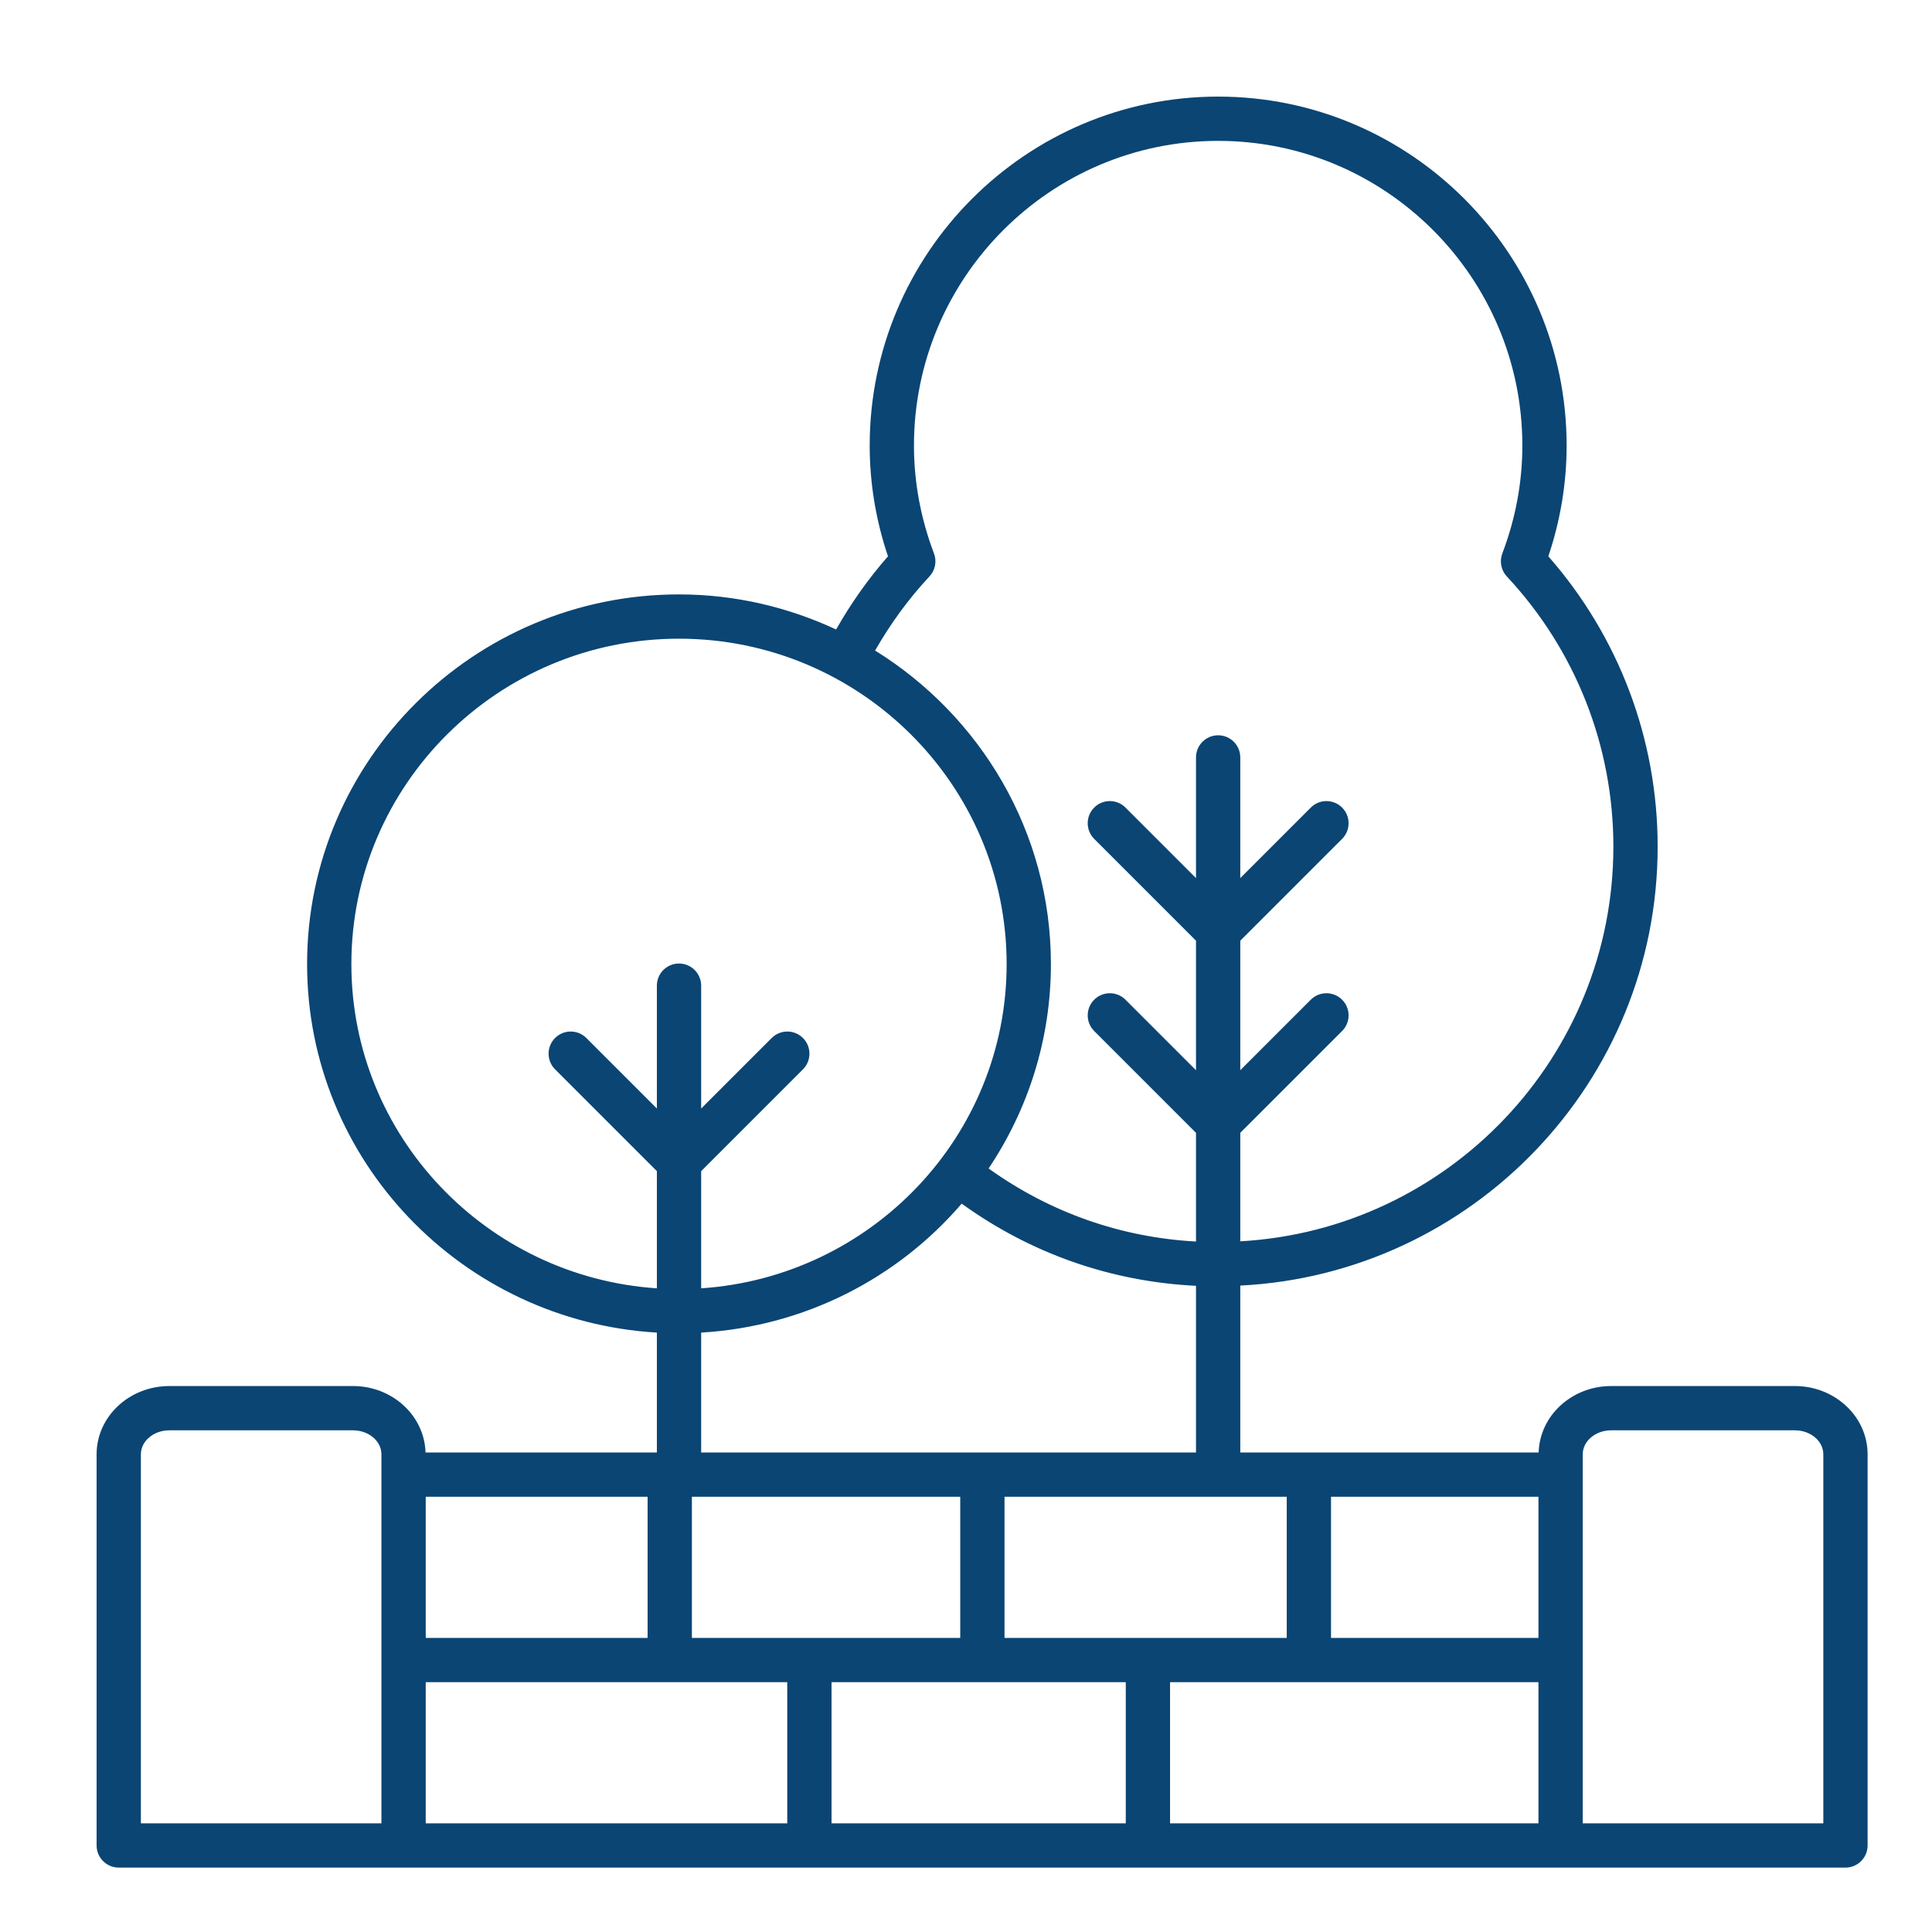 <svg width="60" height="60" viewBox="0 0 60 60" fill="none" xmlns="http://www.w3.org/2000/svg">
<path d="M55.742 43.045H50.036C48.812 43.045 47.817 43.966 47.784 45.108H38.518V39.925C45.724 39.563 51.48 33.597 51.48 26.293C51.48 22.959 50.277 19.774 48.085 17.277C48.462 16.156 48.653 15.001 48.653 13.837C48.653 7.862 43.798 3 37.831 3C31.864 3 27.009 7.862 27.009 13.837C27.009 15.001 27.2 16.156 27.577 17.277C26.962 17.977 26.425 18.741 25.966 19.549C24.481 18.858 22.832 18.46 21.087 18.46C14.718 18.46 9.537 23.61 9.537 29.94C9.537 36.039 14.351 41.029 20.4 41.385V45.108H13.215C13.182 43.966 12.187 43.045 10.963 43.045H5.258C4.013 43.045 3 43.996 3 45.165V57.312C3 57.692 3.308 58 3.688 58H57.312C57.693 58 58 57.692 58 57.312V45.165C58 43.996 56.987 43.045 55.742 43.045ZM50.036 44.42H55.742C56.229 44.42 56.625 44.755 56.625 45.165V56.625H49.153V45.165C49.153 44.755 49.549 44.42 50.036 44.42ZM13.221 46.483H20.112V50.867H13.221V46.483ZM21.487 46.483H29.821V50.867H21.487V46.483ZM39.961 46.483V50.867H31.196V46.483H39.961ZM47.778 50.867H41.336V46.483H47.778V50.867ZM34.962 52.242V56.625H25.824V52.242H34.962ZM36.337 52.242H47.778V56.625H36.337V52.242ZM28.865 17.902C29.044 17.711 29.099 17.434 29.006 17.189C28.593 16.101 28.384 14.973 28.384 13.837C28.384 8.62 32.622 4.375 37.831 4.375C43.04 4.375 47.278 8.62 47.278 13.837C47.278 14.973 47.069 16.101 46.656 17.189C46.563 17.434 46.617 17.711 46.796 17.902C48.93 20.188 50.105 23.168 50.105 26.293C50.105 32.839 44.965 38.19 38.518 38.55V35.181L41.68 32.019C41.949 31.751 41.949 31.316 41.68 31.047C41.411 30.779 40.976 30.779 40.708 31.047L38.518 33.237V29.214L41.68 26.052C41.949 25.784 41.949 25.348 41.68 25.08C41.411 24.811 40.976 24.811 40.708 25.08L38.518 27.27V23.523C38.518 23.143 38.211 22.835 37.831 22.835C37.451 22.835 37.143 23.143 37.143 23.523V27.27L34.953 25.08C34.685 24.811 34.25 24.811 33.981 25.08C33.713 25.348 33.713 25.784 33.981 26.052L37.143 29.214V33.237L34.953 31.047C34.685 30.779 34.25 30.779 33.981 31.047C33.713 31.316 33.713 31.751 33.981 32.019L37.143 35.181V38.557C34.808 38.43 32.604 37.653 30.702 36.288C31.922 34.468 32.637 32.286 32.637 29.94C32.637 25.833 30.448 22.233 27.177 20.203C27.65 19.376 28.212 18.602 28.865 17.902ZM10.912 29.94C10.912 24.368 15.476 19.835 21.087 19.835C26.697 19.835 31.262 24.368 31.262 29.94C31.262 35.281 27.064 39.656 21.775 40.01V36.371L24.937 33.209C25.205 32.941 25.205 32.505 24.937 32.237C24.668 31.968 24.233 31.968 23.965 32.237L21.775 34.427V30.611C21.775 30.231 21.467 29.923 21.087 29.923C20.707 29.923 20.4 30.231 20.4 30.611V34.426L18.21 32.237C17.942 31.968 17.507 31.968 17.238 32.237C16.97 32.505 16.97 32.941 17.238 33.209L20.4 36.371V40.01C15.11 39.657 10.912 35.281 10.912 29.94ZM21.775 41.385C25.008 41.194 27.886 39.685 29.866 37.38C32.011 38.929 34.504 39.803 37.143 39.932V45.108H21.775V41.385ZM11.846 56.625H4.375V45.165C4.375 44.755 4.771 44.42 5.258 44.42H10.963C11.45 44.42 11.846 44.755 11.846 45.165V56.625ZM13.221 52.242H24.449V56.625H13.221V52.242Z" fill="#0A4574"/>
</svg>
